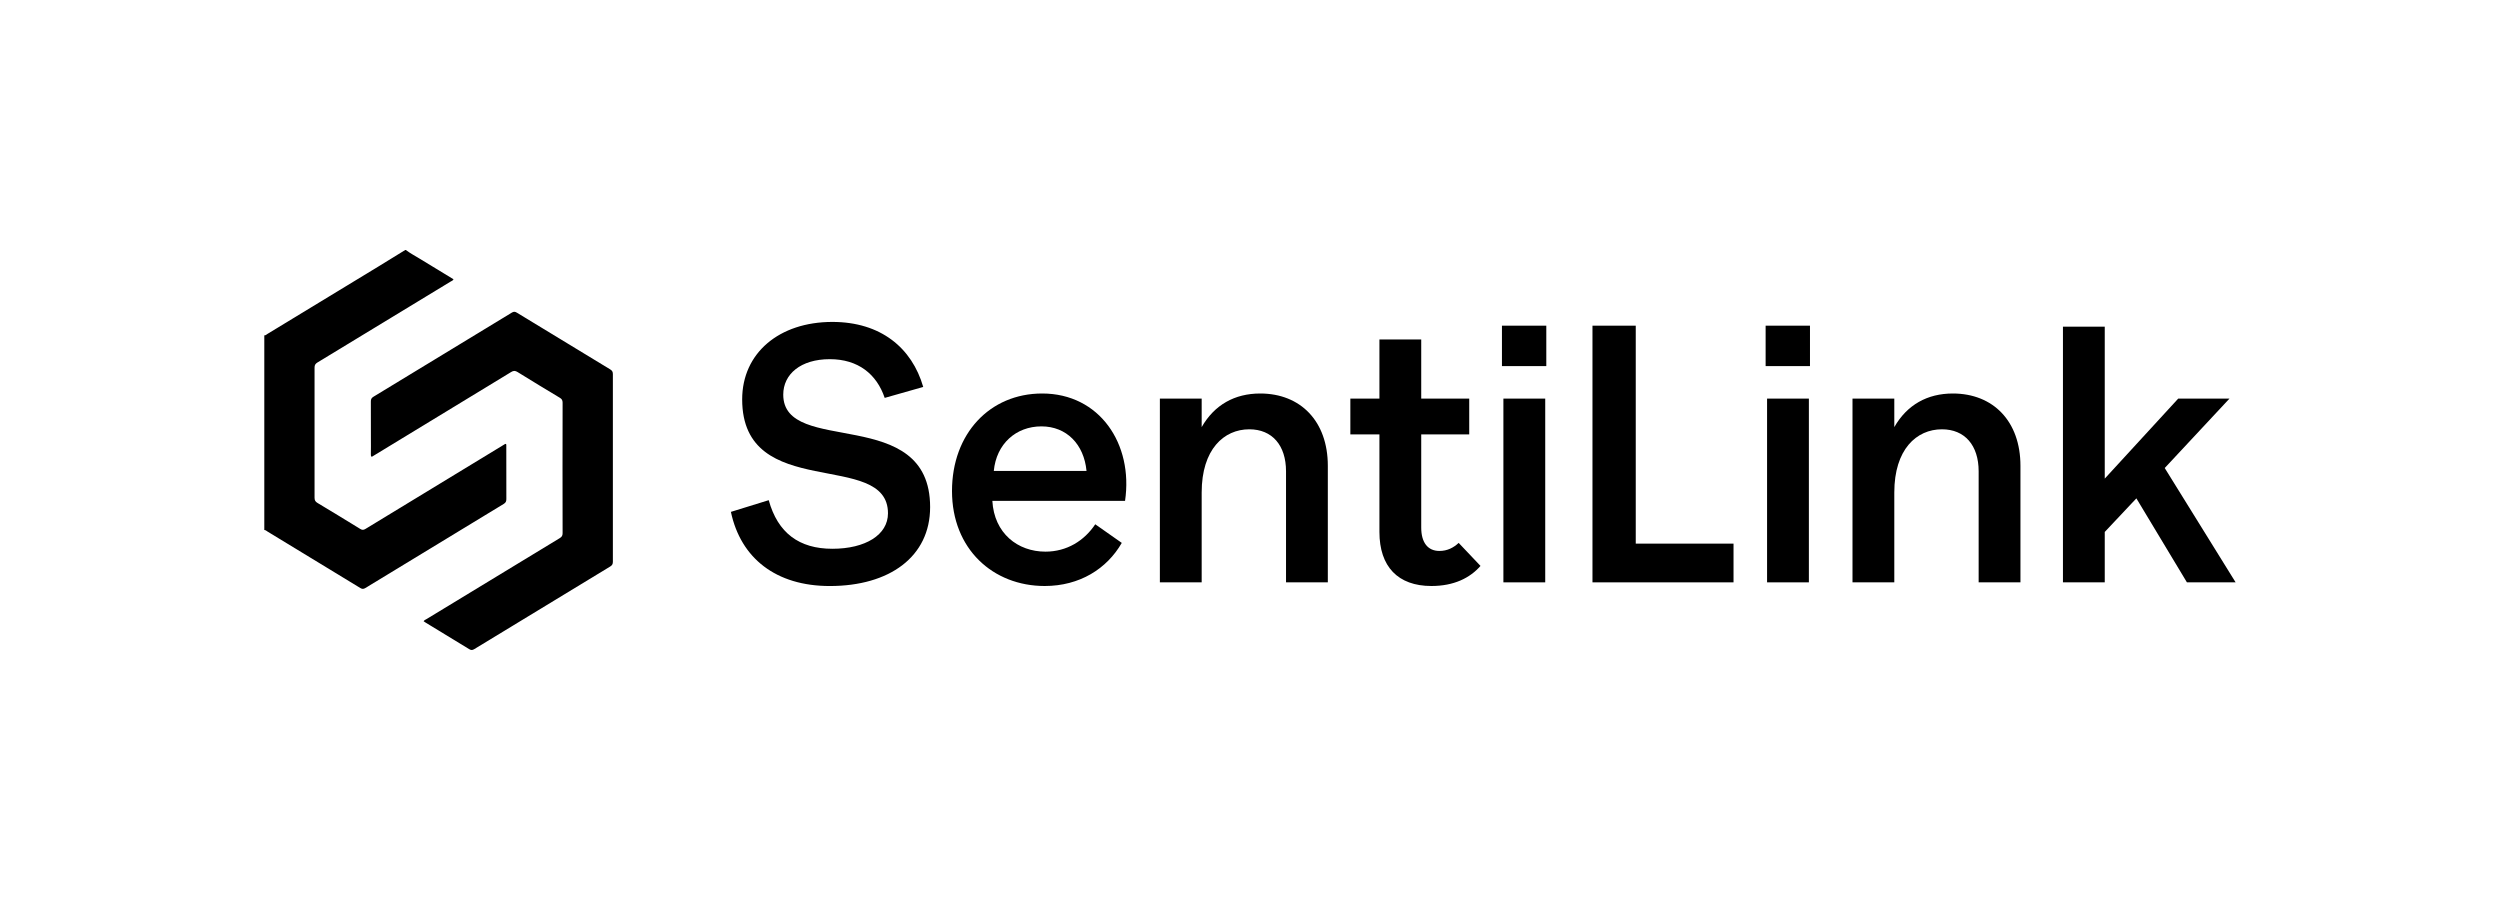 <svg width="100" height="36" viewBox="0 0 100 36" fill="none" xmlns="http://www.w3.org/2000/svg">
<path d="M16.234 10C16.411 10.134 16.608 10.237 16.797 10.353C17.243 10.627 17.692 10.898 18.141 11.171C18.116 11.226 18.064 11.239 18.023 11.264C16.249 12.343 14.476 13.422 12.7 14.498C12.616 14.549 12.581 14.603 12.582 14.705C12.585 16.441 12.585 18.176 12.582 19.911C12.582 20.013 12.615 20.067 12.7 20.118C13.271 20.461 13.842 20.807 14.409 21.157C14.489 21.207 14.543 21.203 14.622 21.155C16.448 20.042 18.276 18.932 20.103 17.821C20.132 17.803 20.161 17.786 20.19 17.768C20.229 17.745 20.253 17.751 20.252 17.803C20.251 17.828 20.252 17.853 20.252 17.879C20.252 18.574 20.25 19.269 20.254 19.964C20.254 20.053 20.23 20.107 20.151 20.155C18.304 21.275 16.458 22.397 14.614 23.521C14.539 23.567 14.486 23.565 14.413 23.521C13.178 22.767 11.941 22.016 10.705 21.265C10.663 21.239 10.626 21.2 10.572 21.199V13.413C10.625 13.422 10.657 13.382 10.694 13.359C12.184 12.455 13.673 11.55 15.161 10.645C15.511 10.431 15.859 10.215 16.209 10C16.217 10 16.225 10 16.234 10Z" fill="black" style="fill:black;fill-opacity:1;"/>
<path d="M16.945 24.851C16.973 24.802 17.019 24.788 17.058 24.765C18.835 23.683 20.612 22.602 22.392 21.524C22.474 21.474 22.504 21.423 22.504 21.326C22.5 19.586 22.5 17.846 22.504 16.106C22.504 16.007 22.471 15.958 22.39 15.909C21.826 15.571 21.262 15.229 20.703 14.882C20.609 14.824 20.544 14.82 20.447 14.88C18.628 15.99 16.806 17.096 14.986 18.203C14.972 18.211 14.956 18.219 14.943 18.229C14.866 18.288 14.831 18.283 14.834 18.172C14.84 17.958 14.836 17.742 14.836 17.528C14.836 17.039 14.838 16.55 14.834 16.062C14.833 15.972 14.857 15.918 14.937 15.87C16.784 14.75 18.63 13.628 20.474 12.504C20.551 12.457 20.604 12.463 20.675 12.507C21.918 13.265 23.161 14.021 24.407 14.775C24.484 14.822 24.515 14.869 24.515 14.962C24.512 17.464 24.512 19.967 24.515 22.469C24.515 22.56 24.489 22.611 24.41 22.659C22.595 23.759 20.781 24.861 18.969 25.966C18.895 26.011 18.843 26.012 18.768 25.966C18.193 25.612 17.615 25.263 17.038 24.912C17.006 24.893 16.976 24.872 16.945 24.851Z" fill="black" style="fill:black;fill-opacity:1;"/>
<path d="M33.192 23.441C35.577 23.441 37.205 22.272 37.205 20.285C37.205 16.15 31.33 18.269 31.33 15.785C31.33 14.966 32.028 14.367 33.192 14.367C34.326 14.367 35.068 14.966 35.388 15.916L36.929 15.478C36.478 13.915 35.228 12.877 33.294 12.877C31.17 12.877 29.687 14.119 29.687 15.975C29.687 20.11 35.519 17.962 35.519 20.533C35.519 21.395 34.617 21.951 33.294 21.951C31.97 21.951 31.112 21.322 30.749 20.007L29.236 20.475C29.629 22.33 31.04 23.441 33.192 23.441Z" fill="black" style="fill:black;fill-opacity:1;"/>
<path d="M41.687 15.74C39.592 15.74 38.08 17.347 38.08 19.641C38.08 21.964 39.723 23.44 41.788 23.44C43.184 23.44 44.275 22.753 44.871 21.716L43.81 20.971C43.373 21.628 42.675 22.066 41.817 22.066C40.712 22.066 39.767 21.336 39.694 20.035H45.002C45.337 17.756 43.984 15.74 41.687 15.74ZM41.657 17.055C42.661 17.055 43.359 17.771 43.461 18.837H39.752C39.854 17.756 40.639 17.055 41.657 17.055Z" fill="black" style="fill:black;fill-opacity:1;"/>
<path d="M50.408 15.74C49.39 15.74 48.576 16.193 48.067 17.084V15.944H46.395V23.294H48.067V19.699C48.067 17.975 48.954 17.172 49.972 17.172C50.888 17.172 51.441 17.814 51.441 18.852V23.294H53.113V18.633C53.113 16.85 52.022 15.74 50.408 15.74Z" fill="black" style="fill:black;fill-opacity:1;"/>
<path d="M58.347 21.716C58.144 21.906 57.896 22.038 57.577 22.038C57.111 22.038 56.849 21.702 56.849 21.102V17.377H58.769V15.945H56.849V13.578H55.177V15.945H54.014V17.377H55.177V21.278C55.177 22.666 55.919 23.44 57.257 23.44C58.158 23.44 58.798 23.119 59.22 22.637L58.347 21.716Z" fill="black" style="fill:black;fill-opacity:1;"/>
<path d="M60.078 14.644H61.852V13.027H60.078V14.644ZM60.136 23.294H61.809V15.944H60.136V23.294Z" fill="black" style="fill:black;fill-opacity:1;"/>
<path d="M65.43 21.745V13.027H63.699V23.294H69.341V21.745H65.43Z" fill="black" style="fill:black;fill-opacity:1;"/>
<path d="M70.625 14.644H72.399V13.027H70.625V14.644ZM70.683 23.294H72.355V15.944H70.683V23.294Z" fill="black" style="fill:black;fill-opacity:1;"/>
<path d="M78.113 15.74C77.095 15.74 76.281 16.193 75.772 17.084V15.944H74.1V23.294H75.772V19.699C75.772 17.975 76.659 17.172 77.677 17.172C78.593 17.172 79.146 17.814 79.146 18.852V23.294H80.818V18.633C80.818 16.85 79.727 15.74 78.113 15.74Z" fill="black" style="fill:black;fill-opacity:1;"/>
<path d="M87.477 23.294H89.425L86.589 18.721L89.178 15.945H87.128L84.19 19.145V13.067H82.518V23.294H84.19V21.278L85.455 19.934L87.477 23.294Z" fill="black" style="fill:black;fill-opacity:1;"/>
</svg>
